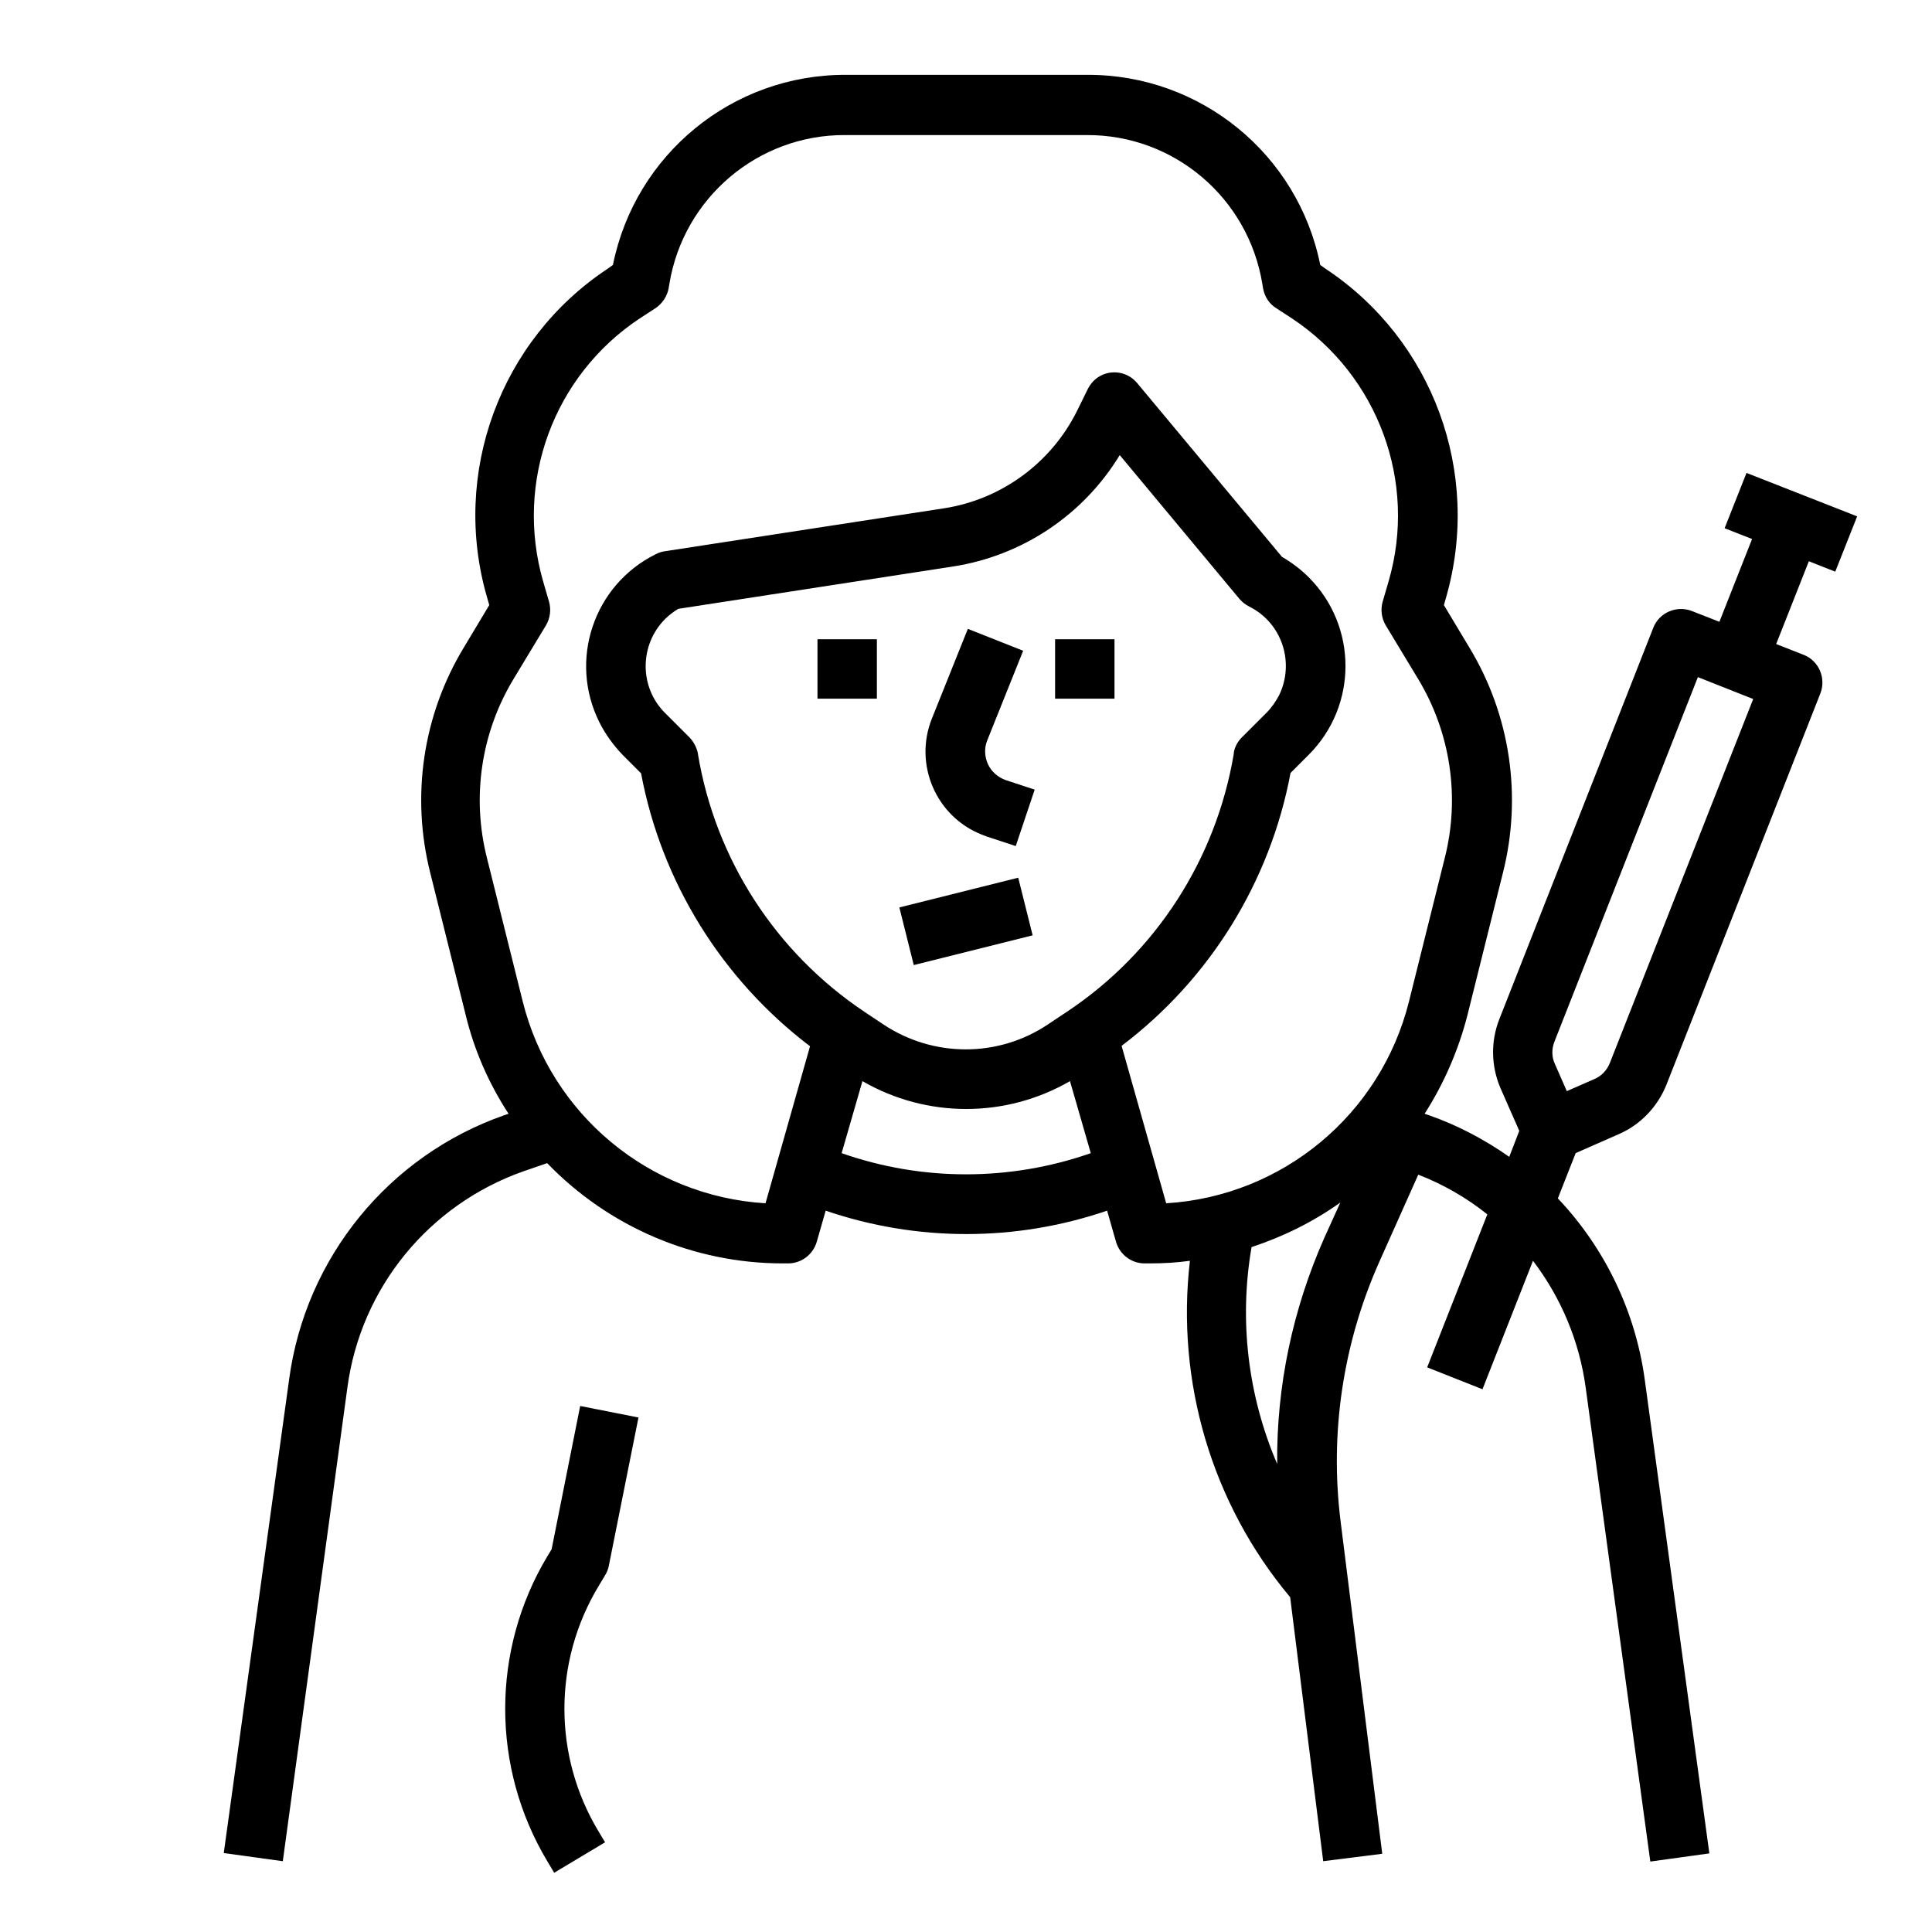 <?xml version="1.0" encoding="UTF-8"?>
<!-- Uploaded to: SVG Repo, www.svgrepo.com, Generator: SVG Repo Mixer Tools -->
<svg fill="#000000" width="800px" height="800px" version="1.1" viewBox="144 144 512 512" xmlns="http://www.w3.org/2000/svg">
 <g>
  <path d="m360.64 313.41h15.742v15.742h-15.742z"/>
  <path d="m423.61 313.41h15.742v15.742h-15.742z"/>
  <path d="m405.8 346.47c-0.887-1.969-0.984-4.231-0.195-6.199l9.543-23.812-14.66-5.805-9.543 23.812c-4.82 12.102 1.082 25.879 13.188 30.699 0.395 0.195 0.887 0.297 1.277 0.492l7.773 2.559 5.019-14.957-7.773-2.559c-2.07-0.785-3.742-2.262-4.629-4.231z"/>
  <path d="m382.34 384.48 31.5-7.879 3.82 15.273-31.5 7.879z"/>
  <path d="m290.18 554.59-1.082 1.77c-14.957 24.895-14.957 56.09 0 80.984l1.77 2.953 13.48-8.07-1.77-2.953c-12.004-19.977-12.004-44.871 0-64.848l1.77-2.953c0.492-0.789 0.789-1.574 0.984-2.461l7.871-39.359-15.449-3.051z"/>
  <path d="m630.36 295.5 5.805-14.66-29.324-11.512-5.805 14.66 7.281 2.856-8.66 21.941-7.281-2.856c-4.035-1.574-8.66 0.395-10.234 4.43l-40.836 103.81c-2.262 5.805-2.164 12.301 0.297 18.105l5.019 11.414-2.656 6.887c-6.594-4.625-13.676-8.363-21.254-11.02l-1.18-0.395c5.117-7.969 8.953-16.828 11.316-25.977l9.445-37.883c5.117-20.27 1.969-41.723-8.855-59.629l-6.789-11.316 0.59-2.066c9.445-32.965-3.445-68.191-31.98-87.086l-1.379-0.984c-5.902-29.422-31.785-50.48-61.695-50.383h-64.059c-30.012-0.098-55.793 21.059-61.695 50.383l-1.379 0.984c-28.535 18.895-41.523 54.219-31.98 87.086l0.59 2.066-6.789 11.316c-10.824 17.91-13.973 39.359-8.855 59.629l9.445 37.883c2.262 9.25 6.102 18.008 11.316 25.977l-1.18 0.395c-30.602 10.727-52.645 37.785-56.973 69.961l-17.324 125.56 15.645 2.164 17.121-125.56c3.543-26.371 21.551-48.414 46.641-57.27l6.297-2.164c16.336 16.926 38.867 26.566 62.387 26.566h1.477c3.543 0 6.594-2.363 7.578-5.707l2.363-8.266c24.207 8.266 50.383 8.266 74.586 0l2.363 8.266c0.984 3.344 4.035 5.707 7.578 5.707h1.477c3.543 0 6.988-0.195 10.527-0.688-3.738 32.078 5.805 64.355 26.566 89.152l8.758 69.961 15.645-1.969-11.02-87.969c-2.953-23.418 0.59-47.23 10.234-68.879l10.332-23.125c6.594 2.559 12.793 6.102 18.301 10.527l-15.941 40.539 14.66 5.805 13.383-34.047c7.477 9.84 12.301 21.352 13.973 33.652l17.121 125.56 15.645-2.164-17.121-125.56c-2.461-18.008-10.527-34.832-23.027-48.02l4.723-12.004 11.414-5.019c5.707-2.461 10.234-7.184 12.594-12.988l40.836-103.81c1.574-4.035-0.395-8.66-4.43-10.234l-7.281-2.856 8.66-21.941zm-203.59 116.61-5.019 3.344c-13.188 8.855-30.406 8.855-43.691 0l-5.019-3.344c-23.52-15.742-39.457-40.441-44.082-68.289v-0.098c-0.297-1.574-1.082-3.051-2.164-4.231l-6.594-6.594c-6.789-6.789-6.789-17.91 0-24.797 1.082-1.082 2.262-1.969 3.543-2.754l72.816-11.219c18.402-2.856 34.539-13.676 44.184-29.52l31.785 38.18c0.688 0.789 1.574 1.477 2.559 1.969 8.66 4.328 12.102 14.859 7.871 23.52-0.887 1.672-1.969 3.246-3.246 4.527l-6.594 6.594c-1.18 1.18-1.969 2.656-2.164 4.231v0.195c-4.723 27.941-20.664 52.641-44.184 68.285zm-59.727 37.492 5.512-19.09c17.023 9.84 37.984 9.84 55.004 0l5.512 19.09c-21.453 7.477-44.676 7.477-66.027 0zm74.191-28.438c23.418-17.711 39.359-43.492 44.773-72.324l4.82-4.82c12.988-12.988 12.988-34.047 0-47.035-2.066-2.066-4.527-3.938-7.086-5.41l-38.375-46.051c-2.754-3.344-7.773-3.836-11.121-0.984-0.789 0.688-1.477 1.574-1.969 2.559l-2.953 6.004c-6.887 13.676-19.977 23.223-35.031 25.586l-74.195 11.414c-0.789 0.098-1.574 0.395-2.363 0.789-16.434 8.168-23.125 28.141-14.859 44.574 1.574 3.148 3.738 6.102 6.199 8.66l4.82 4.82c5.41 28.832 21.453 54.613 44.773 72.324l-11.797 41.613c-30.801-1.871-56.875-23.52-64.355-53.531l-9.445-37.883c-4.133-16.234-1.574-33.359 7.086-47.625l8.562-14.168c1.082-1.871 1.379-4.133 0.789-6.199l-1.574-5.41c-7.578-26.371 2.754-54.516 25.586-69.668l4.231-2.754c1.77-1.18 3.051-3.148 3.445-5.215l0.195-1.18c3.738-22.828 23.52-39.559 46.543-39.457h64.059c23.125-0.098 42.805 16.629 46.543 39.457l0.195 1.18c0.395 2.164 1.574 4.035 3.445 5.215l4.231 2.754c22.828 15.152 33.258 43.395 25.586 69.668l-1.574 5.41c-0.59 2.066-0.297 4.328 0.789 6.199l8.562 14.168c8.66 14.27 11.219 31.488 7.086 47.625l-9.445 37.883c-7.477 30.012-33.555 51.66-64.355 53.531zm53.727 50.871c-8.363 18.895-12.695 39.262-12.496 59.926-7.773-18.105-10.137-38.082-6.789-57.465 8.363-2.754 16.336-6.691 23.52-11.809zm75.672-46.348c-0.789 1.969-2.262 3.543-4.231 4.328l-7.184 3.148-3.148-7.184c-0.887-1.871-0.887-4.035-0.098-6.004l37.984-96.531 14.66 5.805z"/>
 </g>
</svg>